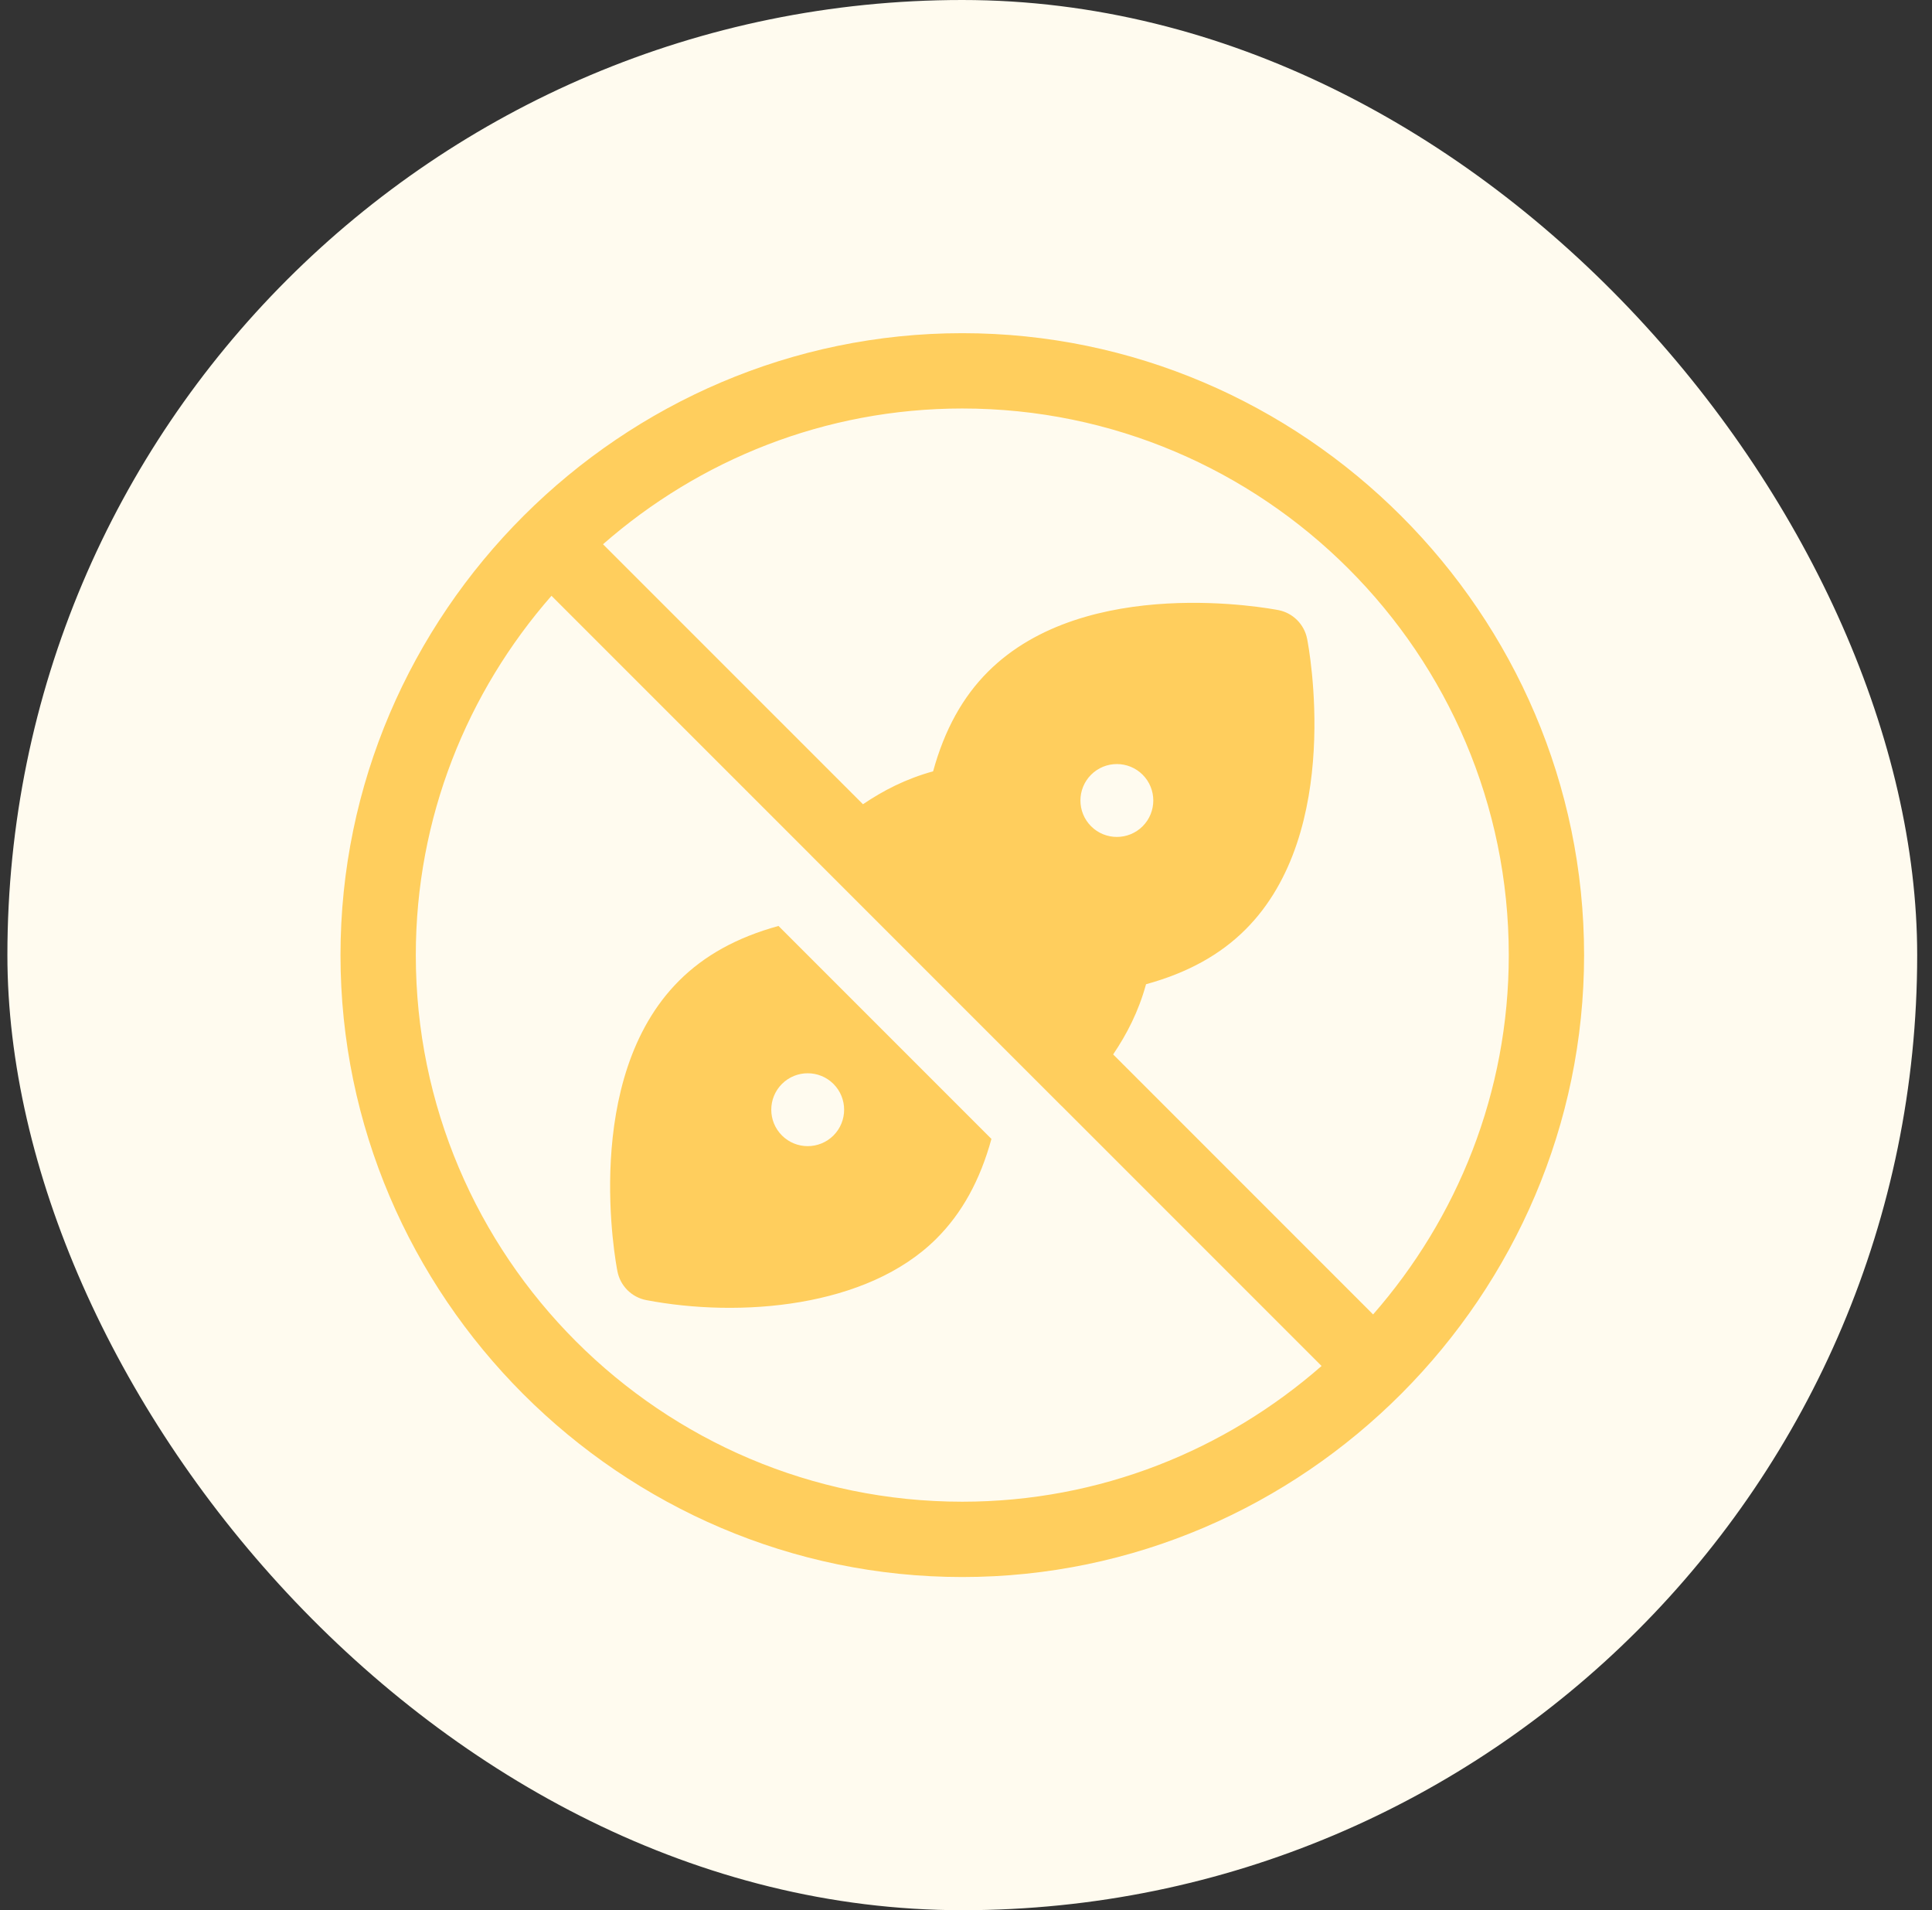 <svg width="87" height="86" viewBox="0 0 87 86" fill="none" xmlns="http://www.w3.org/2000/svg">
<rect x="0" y="0" width="87" height="86" fill="#333333" stroke="none"/>
<rect x="0.333" width="86" height="86" rx="43" fill="#FFFBEF"/>
<g clip-path="url(#clip0_420_7401)">
<g clip-path="url(#clip1_420_7401)">
<path d="M71.333 43C71.333 27.621 58.711 15 43.333 15C27.995 15 15.333 27.591 15.333 43C15.333 58.379 27.955 71 43.333 71C58.761 71 71.333 58.288 71.333 43ZM67.942 43C67.942 49.195 65.624 54.847 61.832 59.178L50.126 47.472C50.741 46.56 51.267 45.551 51.607 44.312C53.475 43.799 54.949 42.986 56.093 41.84C60.505 37.428 58.932 29.114 58.861 28.762C58.733 28.108 58.224 27.597 57.57 27.468C57.214 27.401 48.912 25.825 44.493 30.239C43.346 31.384 42.532 32.86 42.019 34.726C40.781 35.067 39.772 35.593 38.86 36.208L27.154 24.503C31.485 20.71 37.137 18.391 43.333 18.391C56.903 18.391 67.942 29.43 67.942 43ZM49.133 34.879C49.774 34.239 50.813 34.239 51.454 34.879C52.094 35.52 52.094 36.559 51.454 37.2C50.813 37.84 49.774 37.84 49.133 37.2C48.493 36.559 48.493 35.52 49.133 34.879ZM18.724 43C18.724 36.805 21.042 31.153 24.834 26.823L36.54 38.528C36.54 38.528 36.539 38.529 36.539 38.529L47.804 49.794C47.804 49.793 47.805 49.793 47.806 49.792L59.512 61.498C55.181 65.29 49.529 67.609 43.333 67.609C29.763 67.609 18.724 56.57 18.724 43Z" fill="#FFCE5D"/>
<path d="M30.573 44.16C26.16 48.572 27.733 56.886 27.804 57.238C27.932 57.892 28.442 58.403 29.095 58.531C33.291 59.335 39.047 58.887 42.172 55.761C43.319 54.616 44.133 53.141 44.645 51.276L35.057 41.688C33.19 42.201 31.716 43.015 30.573 44.16ZM37.532 48.8C38.172 49.441 38.172 50.48 37.532 51.121C36.891 51.761 35.852 51.761 35.212 51.121C34.571 50.48 34.571 49.441 35.212 48.8C35.852 48.16 36.891 48.16 37.532 48.8Z" fill="#FFCE5D"/>
</g>
</g>
<defs>
<clipPath id="clip0_420_7401">
<rect width="56" height="76" fill="white" transform="translate(15.333 5)"/>
</clipPath>
<clipPath id="clip1_420_7401">
<rect width="56" height="56" fill="white" transform="translate(15.333 15)"/>
</clipPath>
</defs>
</svg>
